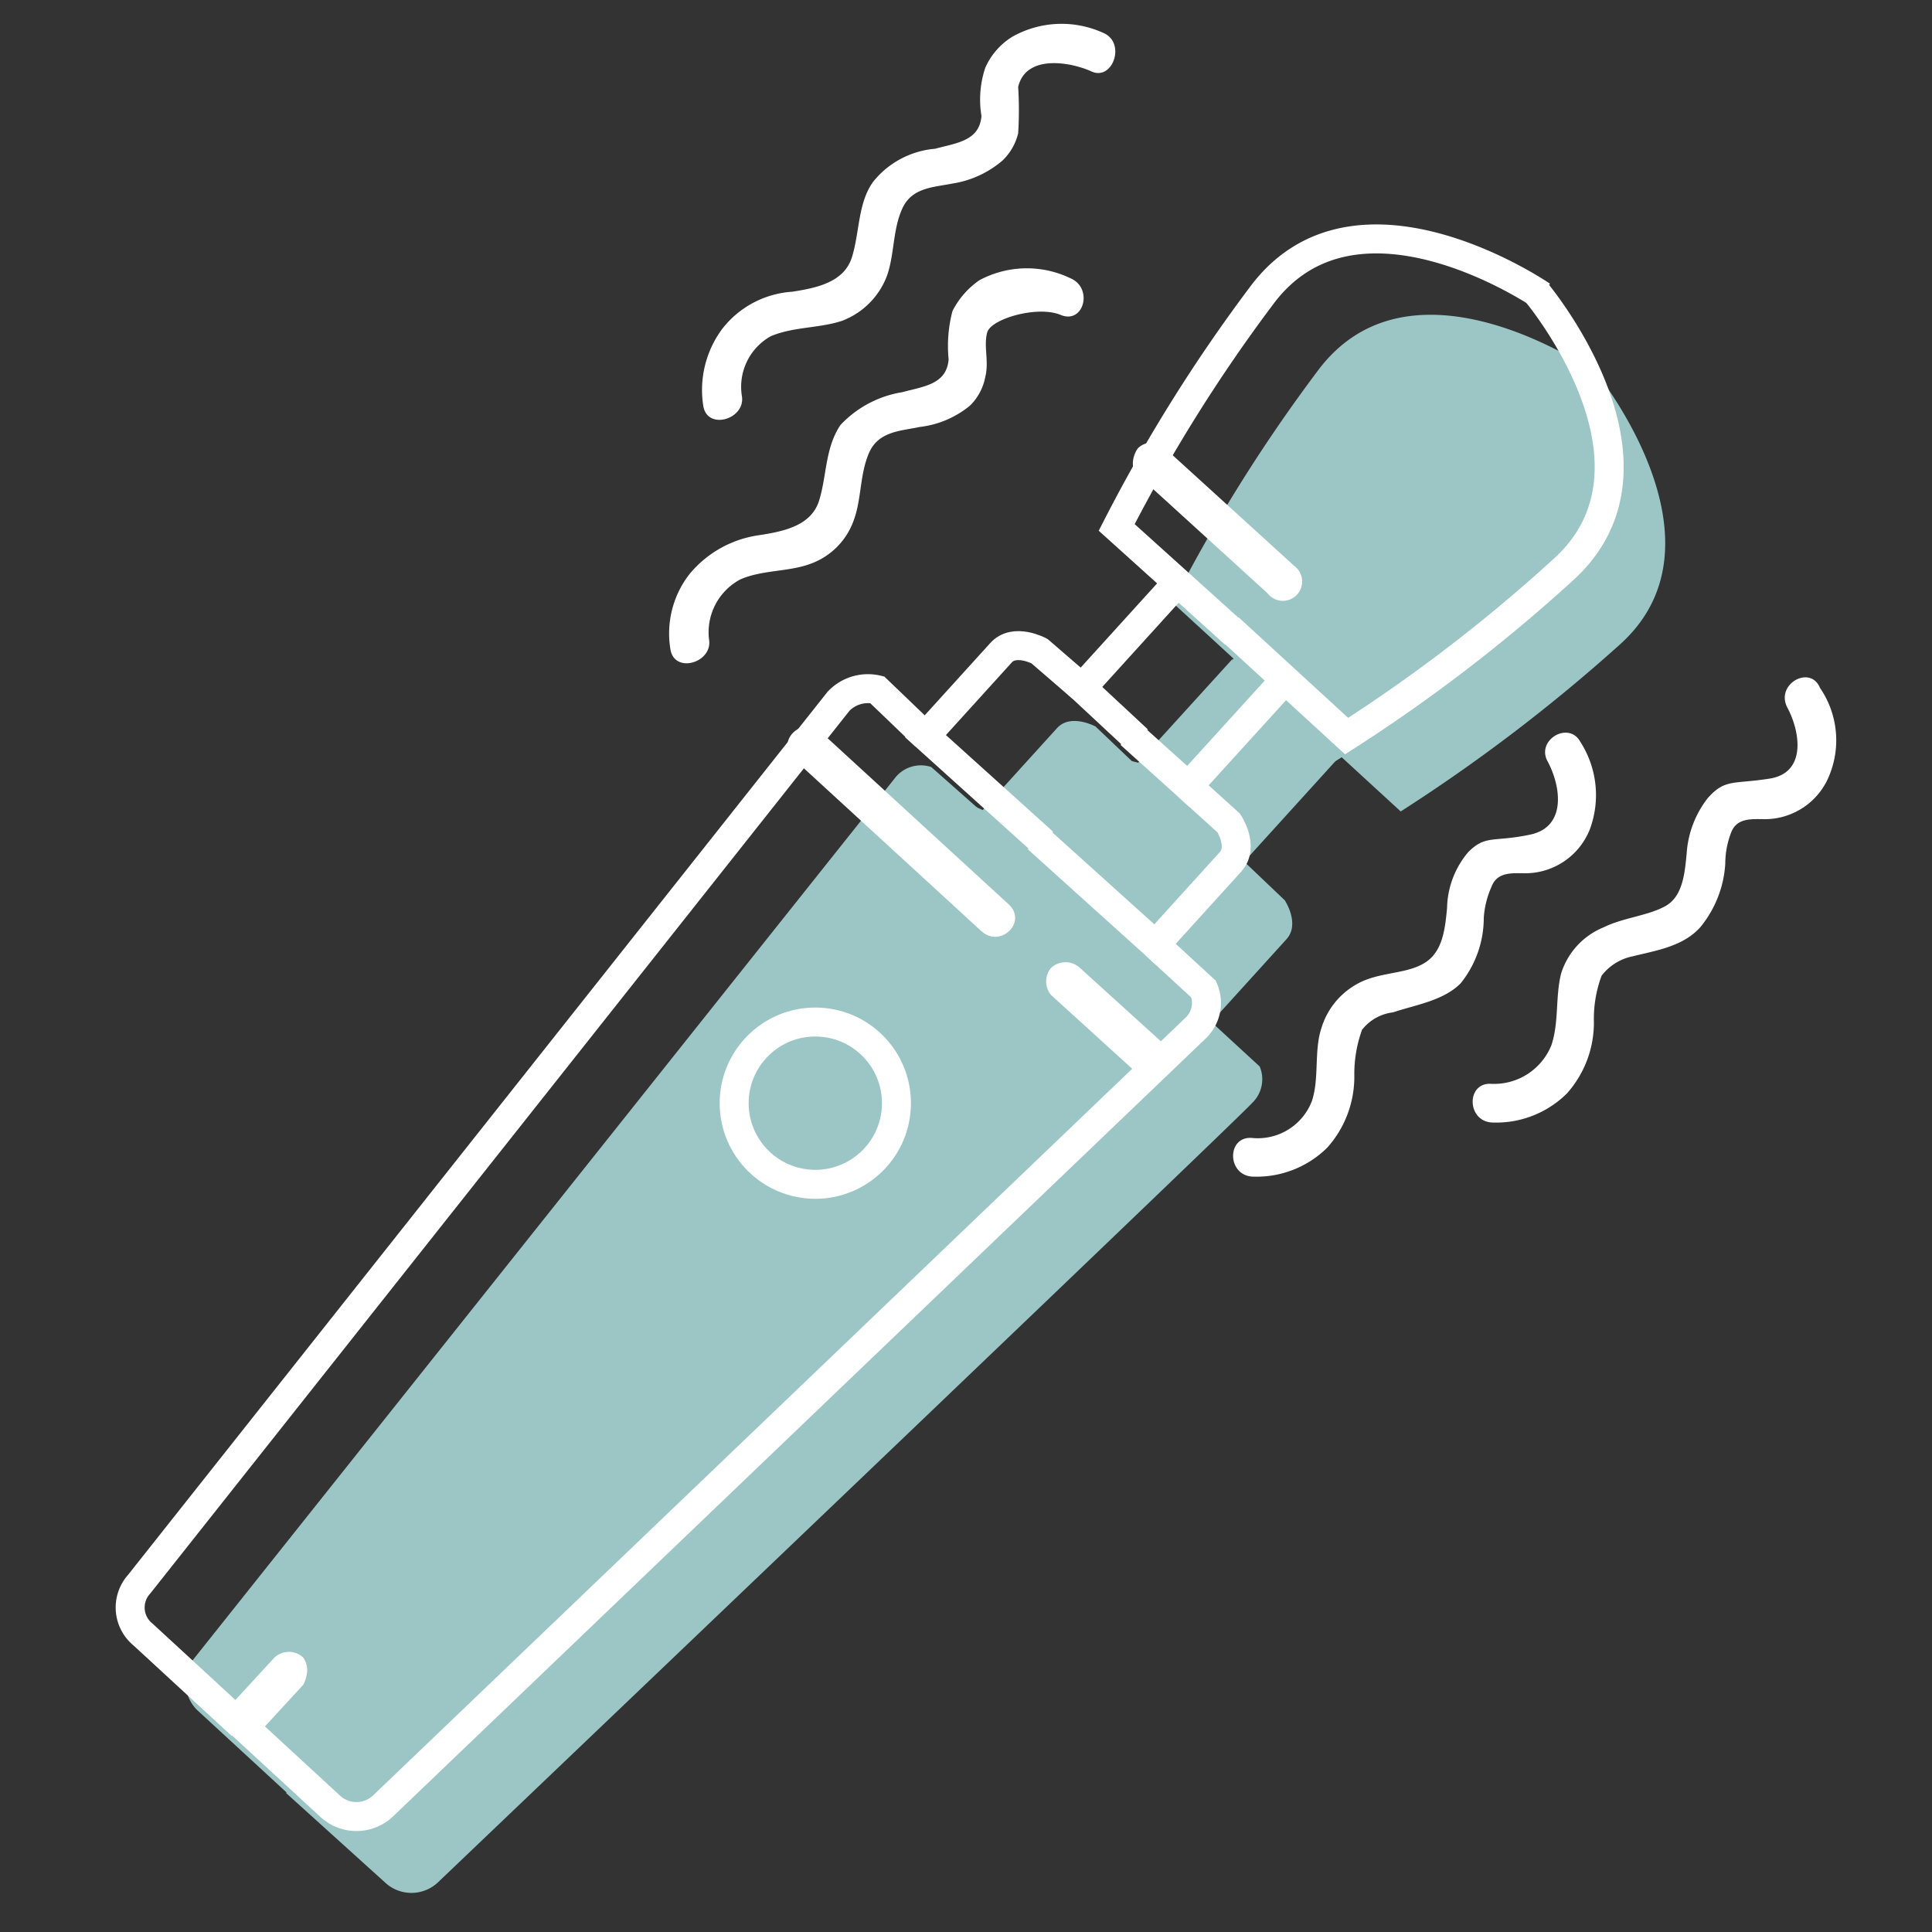 <svg xmlns="http://www.w3.org/2000/svg" viewBox="0 0 100 100"><rect x="0" y="0" width="100" height="100" fill="#333333" stroke="none"/><defs><style>.a{fill:#9bc6c5;}.b{fill:none;stroke:#fff;stroke-miterlimit:10;stroke-width:1.5px;}.c{fill:#fff;}</style></defs><title>VIBRATORS</title><path class="a" d="M82.6,19.3s-9.5-6.7-14.4-.1a82.6,82.6,0,0,0-7.5,12l6.1,5.6"/><polyline class="a" points="63.8 34.1 58.8 39.6 61.8 42.3"/><path class="a" d="M58.8,39.6l-2.1-2s-1.3-.7-2,.1L50.8,42l6.1,5.6"/><path class="a" d="M50.8,42l-2.6-2.3a1.7,1.7,0,0,0-1.9.6L10,85.9a2,2,0,0,0,.3,2.7l5.1,4.7"/><path class="a" d="M82.4,19s7.5,9,1.4,14.4A87.7,87.7,0,0,1,72.5,42l-6.1-5.6"/><polyline class="a" points="69.3 39.2 64.4 44.6 61.4 41.9"/><path class="a" d="M64.4,44.6l2.1,2s.8,1.2.1,2l-3.9,4.3-6.1-5.6"/><path class="a" d="M62.7,52.9l2.5,2.3a1.7,1.7,0,0,1-.4,1.9C64,58,22.7,97.4,22.7,97.4a2,2,0,0,1-2.7.1l-5.2-4.7"/><polygon class="a" points="17.6 92.5 15.9 90.4 49.7 41.4 51.9 42.4 58.2 39.3 59.8 39.7 64.7 32.9 71.2 39 69.6 39.1 67.5 40.4 63.4 46 62.6 54 17.6 92.5"/><path class="b" d="M79.8,15.3s-9.6-6.6-14.5,0a82.6,82.6,0,0,0-7.5,12l6.1,5.5"/><polyline class="b" points="60.9 30.2 56 35.6 58.9 38.3"/><path class="b" d="M56,35.6l-2.2-1.9s-1.3-.7-2,.1l-3.9,4.3L54,43.6"/><path class="b" d="M47.9,38.1l-2.5-2.4a2.1,2.1,0,0,0-2,.6L7.2,82a1.8,1.8,0,0,0,.2,2.6l5.1,4.7"/><path class="b" d="M79.5,15.1S87,24,80.9,29.5a83.4,83.4,0,0,1-11.2,8.6l-6.1-5.6"/><polyline class="b" points="66.5 35.2 61.5 40.7 58.5 38"/><path class="b" d="M61.5,40.7l2.1,1.9s.8,1.2.1,2l-3.9,4.3-6.1-5.5"/><path class="b" d="M59.8,48.9l2.5,2.3a1.8,1.8,0,0,1-.4,2L19.8,93.5a2,2,0,0,1-2.7,0L12,88.8"/><path class="c" d="M55.4,14.4a5.2,5.2,0,0,0-4.7.1,4.3,4.3,0,0,0-1.4,1.6,7.1,7.1,0,0,0-.2,2.5c-.1,1.3-1.3,1.4-2.4,1.7A5.6,5.6,0,0,0,43.5,22c-.8,1.2-.7,2.6-1.1,3.9s-1.8,1.6-3.1,1.8a5.7,5.7,0,0,0-3.6,2,5,5,0,0,0-1,3.9c.2,1.3,2.2.7,2-.5A3.1,3.1,0,0,1,38.3,30c1.1-.5,2.5-.4,3.6-.8a3.7,3.7,0,0,0,2.3-2.3c.4-1.1.3-2.4.8-3.5s1.7-1.1,2.6-1.3A5,5,0,0,0,50.2,21a2.8,2.8,0,0,0,.8-1.5c.2-.8-.1-1.6.1-2.3s2.6-1.4,3.8-.9,1.7-1.4.5-1.9Z"/><path class="c" d="M57.1,1.7a5.2,5.2,0,0,0-4.7.2A3.6,3.6,0,0,0,51,3.5,5.2,5.2,0,0,0,50.8,6c-.1,1.3-1.3,1.4-2.4,1.7a4.6,4.6,0,0,0-3.2,1.7c-.8,1.1-.7,2.6-1.1,3.9s-1.8,1.6-3.1,1.8A5,5,0,0,0,37.4,17a5.3,5.3,0,0,0-1,4c.2,1.3,2.2.7,2-.5a3,3,0,0,1,1.5-3.1c1.2-.5,2.5-.4,3.7-.8a4,4,0,0,0,2.3-2.3c.4-1.1.3-2.4.8-3.5s1.6-1.1,2.6-1.3a5.2,5.2,0,0,0,2.6-1.2,2.9,2.9,0,0,0,.8-1.4,19.2,19.2,0,0,0,0-2.4c.4-1.7,2.7-1.3,3.8-.8s1.8-1.5.6-2Z"/><path class="c" d="M80.1,39.4c.7,1.3,1,3.4-.9,3.8s-2.3,0-3.2.9A4.6,4.6,0,0,0,74.9,47c-.1,1-.2,2.2-1.1,2.8s-2.2.5-3.3,1a3.9,3.9,0,0,0-2.1,2.4c-.4,1.2-.1,2.6-.5,3.8a3,3,0,0,1-3.1,1.9c-1.3-.1-1.3,1.9,0,2a5.2,5.2,0,0,0,3.9-1.5,5.5,5.5,0,0,0,1.4-3.7,6.7,6.7,0,0,1,.4-2.4,2.4,2.4,0,0,1,1.6-.9c1.2-.4,2.6-.6,3.5-1.5a5.4,5.4,0,0,0,1.2-3.4,4.7,4.7,0,0,1,.4-1.6c.3-.8,1.1-.7,1.8-.7a3.6,3.6,0,0,0,3.3-2.3,5.1,5.1,0,0,0-.5-4.5c-.6-1.1-2.3-.1-1.7,1Z"/><path class="c" d="M92.5,36.6c.7,1.3,1,3.4-.9,3.7s-2.3,0-3.2,1a5.2,5.2,0,0,0-1.1,2.9c-.1,1-.2,2.2-1.1,2.7S84,47.5,83,48a3.8,3.8,0,0,0-2.2,2.4c-.3,1.2-.1,2.5-.5,3.7a3.2,3.2,0,0,1-3.1,2c-1.3-.1-1.3,1.9,0,2a5.2,5.2,0,0,0,3.9-1.5,5.5,5.5,0,0,0,1.4-3.7,6.4,6.4,0,0,1,.4-2.4,2.7,2.7,0,0,1,1.6-1c1.2-.3,2.6-.5,3.5-1.5a5.7,5.7,0,0,0,1.3-3.3,4.5,4.5,0,0,1,.3-1.6c.3-.8,1.1-.7,1.8-.7a3.6,3.6,0,0,0,3.3-2.3,4.8,4.8,0,0,0-.5-4.5c-.5-1.2-2.3-.2-1.7,1Z"/><path class="c" d="M58.9,24.6l6.7,6.1A1,1,0,1,0,67,29.3l-6.7-6.1a1,1,0,0,0-1.4,0c-.3.4-.4,1.1,0,1.4Z"/><path class="c" d="M13.4,89.7l2.3-2.5a1.9,1.9,0,0,0,.2-.7,1.2,1.2,0,0,0-.2-.7,1.1,1.1,0,0,0-.8-.3,1.1,1.1,0,0,0-.7.3l-2.3,2.5a1.4,1.4,0,0,0-.2.7,1.9,1.9,0,0,0,.2.7,1.1,1.1,0,0,0,.8.3,1.1,1.1,0,0,0,.7-.3Z"/><path class="c" d="M41.1,39.3l9.7,8.9c1,.9,2.4-.5,1.4-1.4l-9.7-8.9c-1-.9-2.4.5-1.4,1.4Z"/><path class="c" d="M54.4,51.5l4.4,4a1.1,1.1,0,0,0,1.4,0,1.2,1.2,0,0,0,0-1.5l-4.3-3.9a1.1,1.1,0,0,0-1.5,0,1.1,1.1,0,0,0,0,1.4Z"/><circle class="b" cx="42.2" cy="57.1" r="4.2"/></svg>